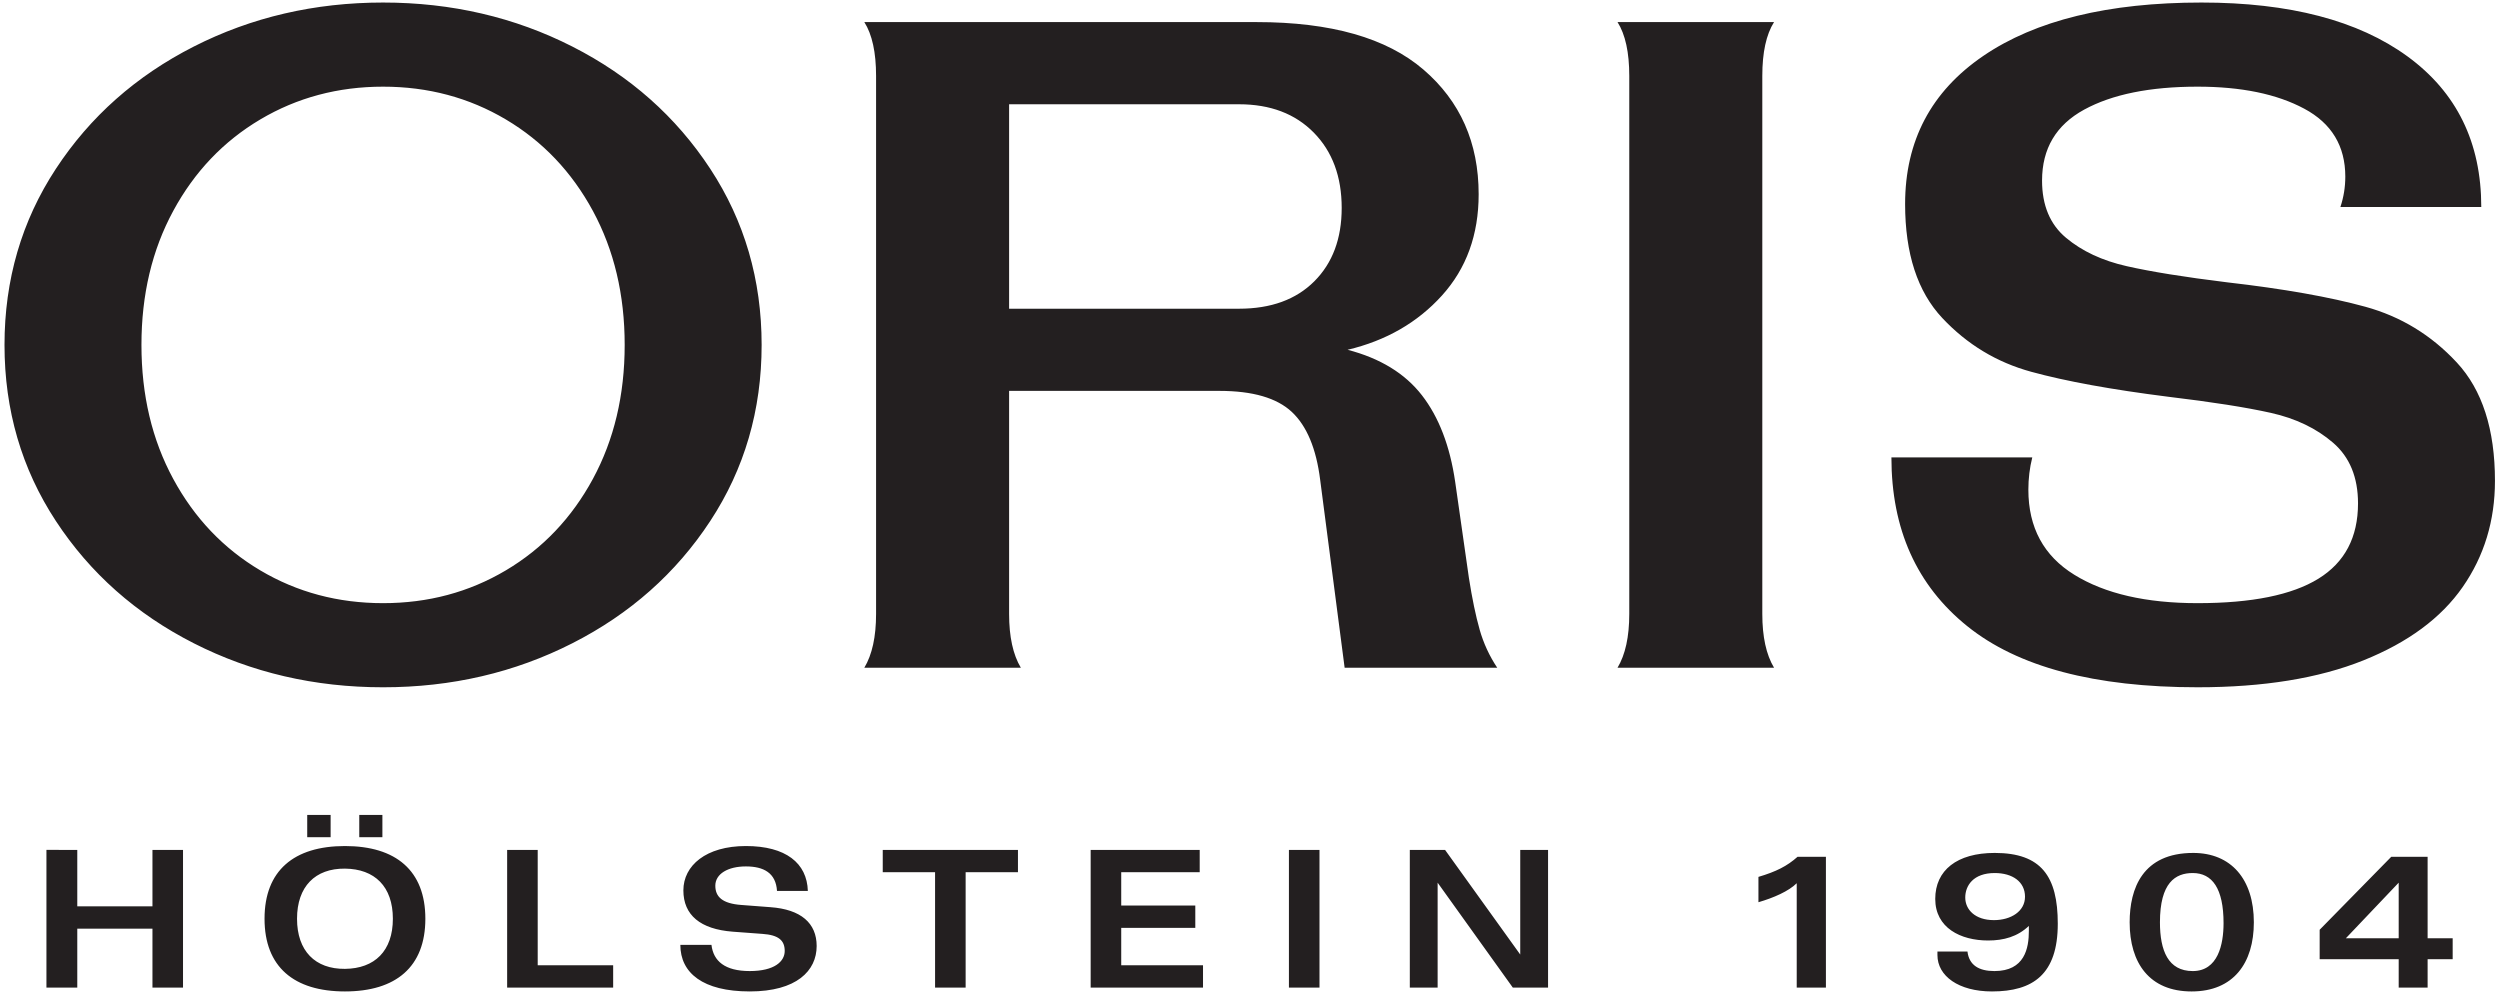 <?xml version="1.0" encoding="UTF-8" standalone="no"?>
<svg
   xmlns:dc="http://purl.org/dc/elements/1.1/"
   xmlns:cc="http://creativecommons.org/ns#"
   xmlns:rdf="http://www.w3.org/1999/02/22-rdf-syntax-ns#"
   xmlns:svg="http://www.w3.org/2000/svg"
   xmlns="http://www.w3.org/2000/svg"
   xmlns:sodipodi="http://sodipodi.sourceforge.net/DTD/sodipodi-0.dtd"
   xmlns:inkscape="http://www.inkscape.org/namespaces/inkscape"
   width="505"
   height="201"
   version="1.1"
   viewBox="0 0 505 201"
   xml:space="preserve"
   id="svg686"
   sodipodi:docname="oris-holstein-1.svg"
   inkscape:version="1.0.2-2 (e86c870879, 2021-01-15)"><defs
     id="defs690" /><sodipodi:namedview
     pagecolor="#ffffff"
     bordercolor="#666666"
     borderopacity="1"
     objecttolerance="10"
     gridtolerance="10"
     guidetolerance="10"
     inkscape:pageopacity="0"
     inkscape:pageshadow="2"
     inkscape:window-width="1920"
     inkscape:window-height="1017"
     id="namedview688"
     showgrid="false"
     inkscape:zoom="0.77919802"
     inkscape:cx="448.77699"
     inkscape:cy="159.54756"
     inkscape:window-x="-8"
     inkscape:window-y="-8"
     inkscape:window-maximized="1"
     inkscape:current-layer="svg686" /><g
     transform="matrix(0.783,0,0,-0.783,0.909,200.271)"
     id="g684"><g
       transform="scale(0.1)"
       id="g682"><path
         d="m 6176.6,9.949 h 74.61 v 73.172 h 64.64 v 53.988 h -64.64 v 210.28 h -93.79 l -184.71,-188.26 v -76.008 h 203.89 z m -136.4,127.16 136.4,143.5 v -143.5 z m -394.98,-84.539 c -63.25,0 -84.55,52.571 -84.55,125.75 0,102.29 39.78,127.16 84.55,127.16 50.44,0 79.55,-39.789 79.55,-129.3 0,-54.711 -14.21,-123.61 -79.55,-123.61 z m -2.85,-52.57 c 107.99,0 160.55,73.172 160.55,178.32 0,111.54 -58.97,179.02 -156.28,179.02 -130.73,0 -164.12,-91.649 -164.12,-179.02 0,-105.15 51.16,-178.32 159.85,-178.32 z m -510.08,184 c -48.32,0 -73.89,27 -73.89,58.25 0,30.551 20.6,63.23 76.01,63.23 46.19,0 78.15,-22.73 78.15,-61.101 0,-37.649 -36.23,-60.379 -80.27,-60.379 z m -4.97,-184 c 105.84,0 169.78,44.051 169.78,174.77 0,122.19 -42.63,182.57 -162.69,182.57 -97.31,0 -153.44,-44.738 -153.44,-118.64 0,-74.597 65.35,-107.27 136.4,-107.27 40.48,0 76.01,9.949 105.13,37.66 v -12.801 c 0,-44.75 -10.64,-103.72 -88.8,-103.72 -39.77,0 -65.36,14.918 -69.61,50.442 h -77.45 v -9.242 c 0,-53.988 54.71,-93.77 140.68,-93.77 z m -503.71,9.949 h 75.32 v 337.44 h -73.17 c -27.01,-24.141 -55.43,-38.352 -100.9,-51.852 v -65.367 c 39.08,11.379 78.16,28.43 98.75,49.019 z m -998.15,0 h 71.76 v 270.66 l 193.95,-270.66 h 90.94 v 355.2 h -71.76 v -269.95 l -193.95,269.95 h -90.94 z m -311.87,0 h 78.86 v 355.2 h -78.86 z m -511.49,0 h 289.85 v 57.539 h -210.99 v 96.614 h 191.1 v 57.546 h -191.1 v 85.961 h 202.46 v 57.539 H 2802.1 Z m -401.39,0 h 78.86 v 297.66 h 134.98 v 57.539 h -348.82 v -57.539 h 134.98 z M 1922.6,2e-4 c 120.77,0 172.63,53.289 172.63,117.22 0,58.961 -40.49,94.492 -119.35,100.17 l -74.6,5.679 c -49.73,3.551 -67.49,21.309 -67.49,49.731 0,30.558 32.68,49.73 78.86,49.73 46.18,0 77.44,-17.051 80.28,-63.23 h 79.56 c -2.13,71.75 -56.83,115.81 -159.84,115.81 -103.01,0 -161.27,-50.449 -161.27,-114.39 0,-63.93 44.05,-100.17 127.17,-106.56 l 76.72,-5.691 c 41.92,-2.821 57.55,-17.039 57.55,-44.039 0,-26.989 -26.3,-51.86 -90.22,-51.86 -63.95,0 -93.78,25.57 -98.75,67.489 h -80.28 c 0,-72.469 58.26,-120.06 179.03,-120.06 z m -625.88,9.949 h 273.51 v 57.539 h -194.66 v 297.66 h -78.85 z m -381.5,387.89 h 59.68 v 57.539 h -59.68 z m -134.26,0 h 60.379 v 57.539 H 780.96 Z M 108.19,9.949 h 79.571 v 152.03 h 193.94 V 9.949 h 78.848 v 355.2 h -78.848 v -145.62 h -193.94 v 145.62 H 108.19 Z M 878.29,2e-4 c 131.44,0 207.44,63.219 207.44,187.55 0,124.33 -76,187.56 -207.44,187.56 -131.43,0 -207.44,-63.23 -207.44,-187.56 0,-124.33 76.015,-187.55 207.44,-187.55 z m 0,58.25 c -76.731,-0.711 -123.61,46.18 -123.61,129.3 0,83.12 46.882,130.01 123.61,129.3 76.726,-0.723 123.63,-46.18 123.63,-129.3 0,-83.12 -46.9,-128.59 -123.63,-129.3 z m 4185.2,884.16 c -130.4,105.11 -195.58,250.22 -195.58,435.31 h 363.4 c -6.75,-26.93 -10.1,-54.69 -10.1,-83.28 0,-97.59 39.5,-170.77 118.62,-219.55 79.06,-48.81 185.04,-73.19 317.95,-73.19 139.64,0 243.54,21.03 311.67,63.09 68.14,42.04 102.21,106.82 102.21,194.32 0,67.27 -21.46,119.44 -64.35,156.46 -42.9,36.99 -96.34,62.66 -160.25,76.97 -63.96,14.28 -152.28,28.16 -264.97,41.64 -146.37,18.5 -264.16,39.95 -353.3,64.36 -89.2,24.36 -165.73,70.65 -229.66,138.79 -63.94,68.13 -95.89,166.12 -95.89,293.99 0,163.17 67.28,290.61 201.9,382.32 134.57,91.68 322.15,137.54 562.74,137.54 227.13,0 404.16,-46.29 531.21,-138.8 127.01,-92.54 190.53,-222.07 190.53,-388.63 h -363.4 c 8.41,25.24 12.64,51.3 12.64,78.23 0,79.06 -35.33,137.54 -106.01,175.39 -70.64,37.86 -162.36,56.78 -275.07,56.78 -122.82,0 -220.4,-19.79 -292.72,-59.3 -72.36,-39.55 -108.52,-100.55 -108.52,-182.96 0,-63.96 20.59,-113.17 61.82,-147.63 41.22,-34.5 93.38,-58.91 156.48,-73.18 63.09,-14.31 149.29,-28.2 258.66,-41.64 146.36,-16.84 265.37,-37.86 357.08,-63.09 91.68,-25.23 170.36,-73.18 235.95,-143.85 65.62,-70.65 98.42,-172.46 98.42,-305.34 0,-102.65 -27.75,-193.93 -83.27,-273.81 -55.53,-79.928 -140.93,-143.01 -256.15,-189.27 -115.26,-46.258 -257.84,-69.398 -427.75,-69.398 -265.83,0 -463.93,52.558 -594.29,157.73 z m -871.87,31.539 v 1388 c 0,60.57 -10.1,106.82 -30.28,138.8 h 403.77 c -20.19,-31.98 -30.28,-78.23 -30.28,-138.8 v -1388 c 0,-58.918 10.09,-105.17 30.28,-138.81 h -403.77 c 20.18,33.64 30.28,79.89 30.28,138.81 z m -812.56,858.01 c 47.08,47.09 70.67,110.17 70.67,189.27 0,80.75 -23.97,145.5 -71.94,194.32 -47.94,48.77 -112.29,73.18 -193.03,73.18 h -593.05 v -527.43 h 593.05 c 82.4,0 147.17,23.54 194.3,70.66 z m 426.48,-898.39 c 10.1,-35.332 25.24,-68.14 45.43,-98.429 H 3457.3 l -63.09,484.54 c -10.1,80.75 -34.5,139.19 -73.18,175.39 -38.73,36.15 -100.96,54.25 -186.75,54.25 h -542.57 v -575.37 c 0,-58.918 10.1,-105.17 30.28,-138.81 h -403.77 c 20.19,33.64 30.29,79.89 30.29,138.81 v 1388 c 0,60.57 -10.1,106.82 -30.29,138.8 h 1012 c 191.78,0 335.21,-40.82 430.28,-122.4 95.03,-81.61 142.58,-188.87 142.58,-321.75 0,-104.33 -31.55,-191.4 -94.64,-261.19 -63.09,-69.83 -144.28,-116.52 -243.52,-140.06 84.1,-21.88 148.02,-60.99 191.79,-117.34 43.72,-56.39 72.31,-130.83 85.79,-223.34 l 35.34,-247.31 c 8.4,-53.87 17.66,-98.422 27.75,-133.75 z m -2512.2,152.68 c 95.03,56.34 169.92,135.01 224.61,235.95 54.65,100.94 82.02,216.16 82.02,345.73 0,129.53 -27.37,244.79 -82.02,345.73 -54.69,100.94 -129.58,179.57 -224.61,235.96 -95.06,56.34 -200.61,84.53 -316.7,84.53 -116.08,0 -221.68,-28.19 -316.71,-84.53 -95.07,-56.39 -169.94,-135.02 -224.59,-235.96 -54.699,-100.94 -82.023,-216.2 -82.023,-345.73 0,-129.57 27.324,-244.79 82.023,-345.73 54.649,-100.94 129.52,-179.61 224.59,-235.95 95.027,-56.39 200.62,-84.55 316.71,-84.55 116.09,0 221.64,28.16 316.7,84.55 z m -805.01,-188.01 c -148.89,75.711 -267.5,180.83 -355.82,315.45 -88.332,134.57 -132.49,285.99 -132.49,454.24 0,168.21 44.16,319.63 132.49,454.24 88.321,134.58 206.93,239.74 355.82,315.45 148.89,75.71 311.66,113.56 488.31,113.56 176.65,0 339.42,-37.85 488.31,-113.56 148.9,-75.71 267.5,-180.87 355.83,-315.45 88.32,-134.61 132.48,-286.03 132.48,-454.24 0,-168.25 -44.16,-319.67 -132.48,-454.24 -88.33,-134.62 -206.93,-239.74 -355.83,-315.45 -148.89,-75.699 -311.66,-113.56 -488.31,-113.56 -176.65,0 -339.42,37.859 -488.31,113.56"
         fill="#231f20"
         id="path680" /></g></g></svg>
